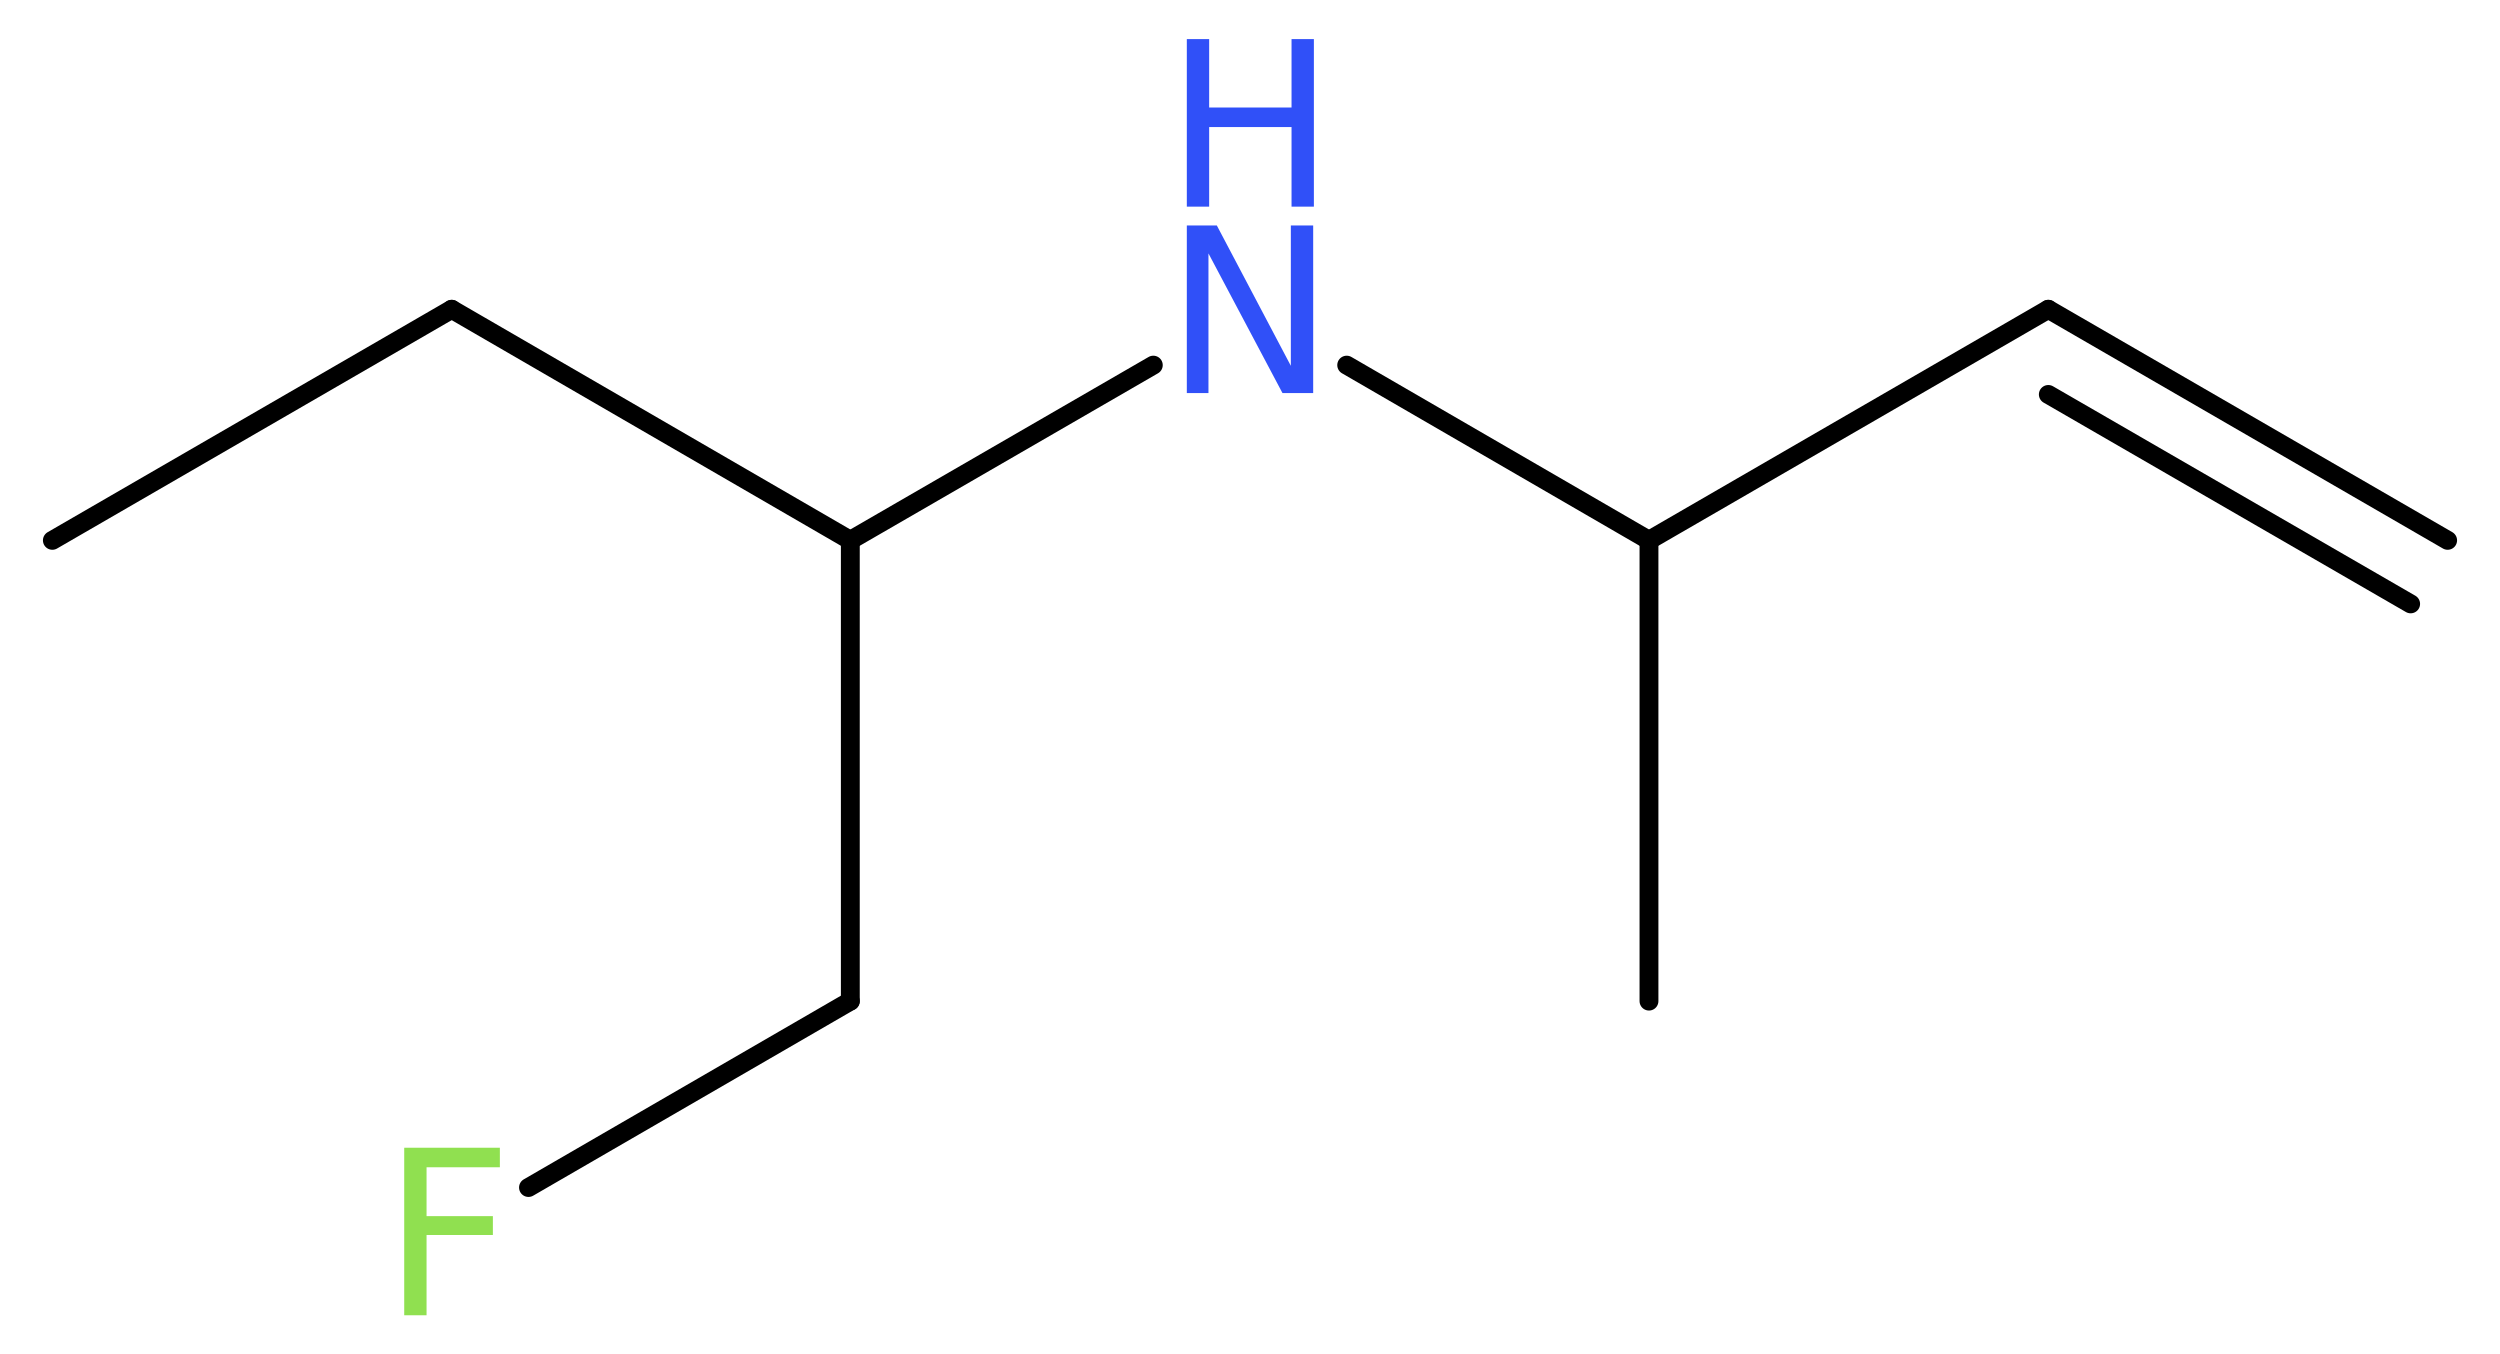<?xml version='1.0' encoding='UTF-8'?>
<!DOCTYPE svg PUBLIC "-//W3C//DTD SVG 1.1//EN" "http://www.w3.org/Graphics/SVG/1.1/DTD/svg11.dtd">
<svg version='1.2' xmlns='http://www.w3.org/2000/svg' xmlns:xlink='http://www.w3.org/1999/xlink' width='35.81mm' height='19.4mm' viewBox='0 0 35.81 19.4'>
  <desc>Generated by the Chemistry Development Kit (http://github.com/cdk)</desc>
  <g stroke-linecap='round' stroke-linejoin='round' stroke='#000000' stroke-width='.27' fill='#3050F8'>
    <rect x='.0' y='.0' width='36.0' height='20.0' fill='#FFFFFF' stroke='none'/>
    <g id='mol1' class='mol'>
      <g id='mol1bnd1' class='bond'>
        <line x1='29.34' y1='4.43' x2='35.06' y2='7.74'/>
        <line x1='29.34' y1='5.65' x2='34.53' y2='8.65'/>
      </g>
      <line id='mol1bnd2' class='bond' x1='29.34' y1='4.43' x2='23.62' y2='7.74'/>
      <line id='mol1bnd3' class='bond' x1='23.62' y1='7.74' x2='23.62' y2='14.34'/>
      <line id='mol1bnd4' class='bond' x1='23.62' y1='7.74' x2='19.29' y2='5.23'/>
      <line id='mol1bnd5' class='bond' x1='16.52' y1='5.23' x2='12.18' y2='7.74'/>
      <line id='mol1bnd6' class='bond' x1='12.18' y1='7.74' x2='6.47' y2='4.43'/>
      <line id='mol1bnd7' class='bond' x1='6.47' y1='4.43' x2='.75' y2='7.74'/>
      <line id='mol1bnd8' class='bond' x1='12.18' y1='7.74' x2='12.18' y2='14.34'/>
      <line id='mol1bnd9' class='bond' x1='12.18' y1='14.34' x2='7.57' y2='17.01'/>
      <g id='mol1atm5' class='atom'>
        <path d='M17.0 3.23h.43l1.06 2.01v-2.01h.32v2.4h-.44l-1.06 -2.0v2.0h-.31v-2.4z' stroke='none'/>
        <path d='M17.0 .56h.32v.98h1.18v-.98h.32v2.4h-.32v-1.14h-1.18v1.14h-.32v-2.4z' stroke='none'/>
      </g>
      <path id='mol1atm10' class='atom' d='M5.78 16.44h1.38v.28h-1.05v.7h.95v.27h-.95v1.15h-.32v-2.4z' stroke='none' fill='#90E050'/>
    </g>
  </g>
</svg>
